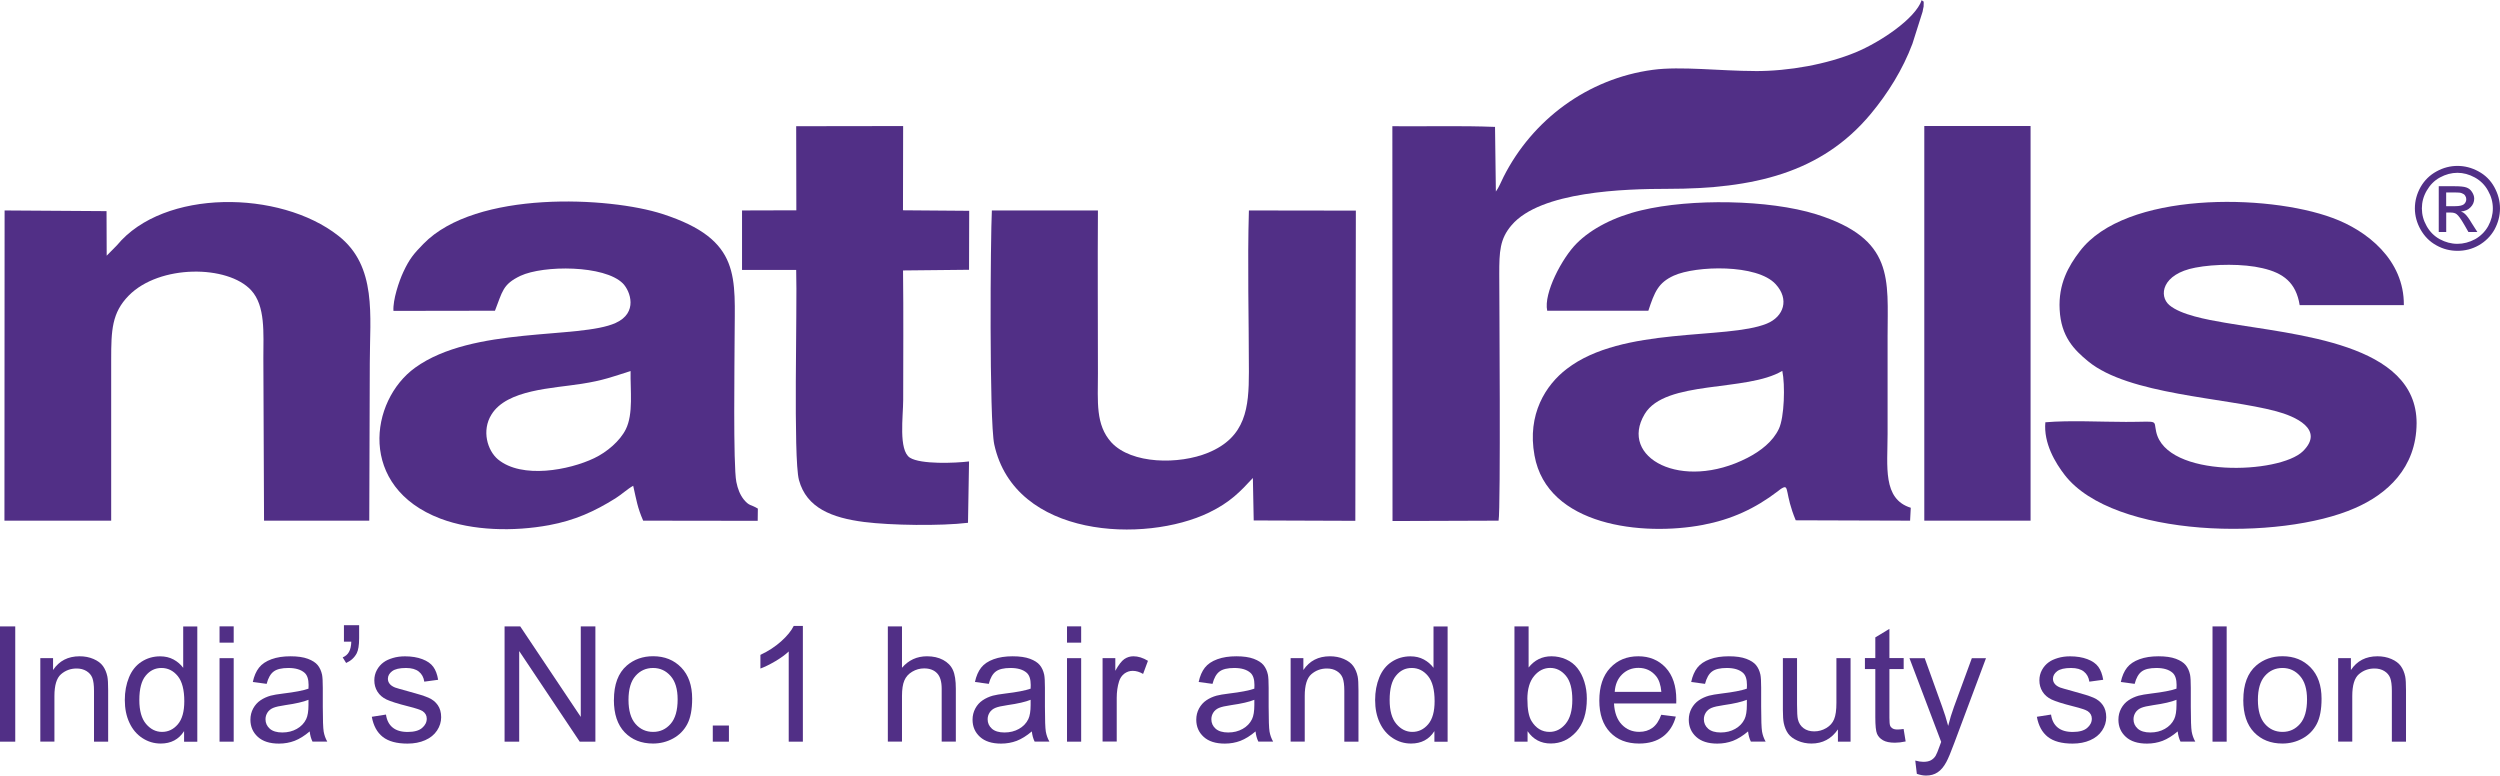 <svg xmlns="http://www.w3.org/2000/svg" id="Layer_2" viewBox="0 0 478.72 148.51"><defs><style>.cls-1{fill-rule:evenodd;}.cls-1,.cls-2{fill:#512f86;}</style></defs><g id="Layer_1-2"><g><g id="surface1"><path class="cls-1" d="M336.02,13.6c-6.42,0-14.22-.95-19.52-.23-12.54,1.68-23.08,9.61-28.58,20.48-.53,1.05-.86,1.98-1.48,2.83l-.16-12.38c-6.55-.26-13.04-.07-19.66-.13l.03,75.6,20.31-.07c.43-2.24,.13-43.79,.13-47.21,0-4.31,.1-6.75,2.37-9.38,5.53-6.49,21.66-6.95,29.9-6.95,16.27,0,29.4-2.96,38.88-14.36,3.26-3.92,6.12-8.49,7.97-13.43l1.94-6.12c0-.13,.2-.95,.2-.99,.03-1.51,.07-.69-.36-1.25-1.22,3.59-7.97,8.07-12.64,10.01-5.5,2.27-12.74,3.62-19.33,3.59"></path><path class="cls-1" d="M120.75,71.05c-.07,3.65,.56,8.2-.92,11.16-1.09,2.21-3.62,4.38-6.06,5.53-4.74,2.27-13.8,4.02-18.41,.23-2.04-1.71-3.16-5.53-1.25-8.59,2.96-4.81,11.72-5,17.29-5.89,4.08-.63,5.89-1.35,9.35-2.44Zm-45.4-11.52l19.43-.03c1.45-3.69,1.45-5.04,4.87-6.68,4.44-2.07,16.1-2.07,19.62,1.45,1.45,1.48,2.93,5.63-1.38,7.57-6.88,3.13-27.36,.59-38.39,8.56-8.76,6.32-11.03,22.88,4.84,28.91,6.19,2.34,14.03,2.5,20.81,1.25,4.94-.92,8.69-2.63,12.71-5.14,1.25-.79,2.27-1.78,3.39-2.4,.63,2.8,.82,4.18,1.91,6.68l21.93,.03,.03-2.34c-1.42-.86-1.61-.43-2.7-1.75-.72-.92-1.15-2.01-1.42-3.36-.63-3.13-.33-23.51-.33-27.59,0-11.56,1.48-18.77-13.8-23.71-10.11-3.29-35.72-4.64-45.8,5.73-1.84,1.88-2.67,2.86-3.85,5.4-.82,1.75-2.01,5.33-1.88,7.41"></path><path class="cls-1" d="M341.29,71.02c.56,2.67,.4,8.89-.66,11.1-1.15,2.44-3.49,4.25-6.03,5.56-12.58,6.45-24.69-.03-19.66-8.4,3.95-6.59,19.52-4.18,26.34-8.26Zm-45.04-11.52h19.39c1.19-3.62,1.91-5.37,4.87-6.72,4.21-1.91,15.97-2.27,19.52,1.65,2.63,2.86,1.58,6.19-1.71,7.54-7.64,3.13-27.66,.46-38.29,8.66-4.02,3.06-7.64,8.69-6.19,16.59,2.44,13.53,20.71,15.47,32.2,13.3,5.53-1.05,10.04-3.13,14.39-6.45,.36-.26,.46-.4,.89-.63,1.32-.72,.43,1.12,2.54,6.19l21.9,.07,.13-2.47c-5.43-1.68-4.44-7.93-4.44-14.09v-18.73c0-10.96,1.38-18.64-13.66-23.38-9.09-2.83-24.04-3.03-33.48-.76-5.17,1.22-9.61,3.52-12.41,6.35-2.77,2.77-6.35,9.52-5.63,12.87"></path><path class="cls-1" d="M391.66,80.86c-.36,4.02,1.91,7.77,3.72,10.11,9.35,12.05,41.26,12.64,55.58,6.32,6.06-2.63,11.75-7.64,11.79-16.27,0-15.31-22.98-16.86-36.74-19.23-3.46-.59-8.43-1.51-10.6-3.36-2.07-1.75-1.48-5.96,4.97-7.18,3.69-.72,9.25-.76,12.84,.1,4.02,.92,6.45,2.77,7.14,7.08h19.95c.07-8.69-7.08-14.29-13.63-16.69-12.58-4.68-39.74-5.1-48.43,6.39-2.17,2.83-4.12,6.26-3.85,11.16,.26,5.14,2.73,7.67,5.47,9.91,7.77,6.39,26.14,6.91,35.99,9.55,3.59,.95,9.35,3.46,5.14,7.64-4.48,4.41-26.18,5.2-28.12-3.72-.53-2.4,.66-1.88-5.79-1.88-4.77,0-10.77-.33-15.41,.07"></path><path class="cls-1" d="M20.43,48.96l-.03-8.53-19.52-.13-.03,59.4H21.29v-30.85c0-5.63,.13-8.96,3.36-12.25,5.89-5.99,18.96-5.89,23.44-1.02,2.77,3,2.34,8.23,2.34,12.97l.13,31.15h20.15l.1-30.26c0-8.89,1.45-18.47-6.03-24.3-11.19-8.79-33.45-8.99-42.37,1.81l-1.98,2.01"></path><path class="cls-1" d="M239.91,91.53l.16,8.13,19.46,.07,.1-59.4-20.48-.03c-.3,10.21,0,20.78,0,30.92,0,6.85-.56,12.48-7.8,15.47-5.56,2.3-14.68,2.21-18.54-1.98-3.06-3.39-2.57-7.8-2.57-13.2,0-10.4-.07-20.81,0-31.21h-20.31c-.26,4.91-.53,40.23,.46,44.81,3.92,17.98,28.88,18.96,41.12,13.04,4.08-1.98,5.99-4.02,8.4-6.62"></path><path class="cls-1" d="M152.49,40.27l-10.4,.03v11.39h10.37c.23,7.18-.59,36.02,.53,40.23,1.45,5.37,6.35,7.24,12.45,8.03,5.17,.66,14.68,.79,19.92,.16l.2-11.75c-2.7,.33-9.25,.59-11.33-.72-2.21-1.45-1.28-7.93-1.28-11.06,0-8.26,.07-16.56-.03-24.79l12.64-.13,.03-11.29-12.68-.1,.03-16.13-20.48,.03,.03,16.1"></path><path class="cls-1" d="M368.48,24.13h20.35V99.7h-20.35V24.13"></path><path class="cls-2" d="M470.58,31.77c1.35,0,2.7,.33,4.02,1.05,1.28,.69,2.3,1.68,3.03,3,.72,1.32,1.09,2.67,1.09,4.08s-.36,2.77-1.05,4.05c-.72,1.28-1.75,2.3-3.03,3.03-1.28,.72-2.63,1.05-4.05,1.05-1.42,0-2.77-.33-4.05-1.05-1.32-.72-2.3-1.75-3.03-3.03-.72-1.28-1.09-2.63-1.09-4.05,0-1.42,.36-2.77,1.09-4.08,.76-1.32,1.78-2.3,3.06-3,1.32-.72,2.63-1.05,4.02-1.05Zm0,1.32c-1.15,0-2.27,.3-3.36,.89-1.09,.59-1.91,1.45-2.54,2.54-.63,1.09-.92,2.21-.92,3.39,0,1.19,.3,2.3,.92,3.39,.59,1.05,1.42,1.91,2.5,2.5,1.09,.59,2.21,.89,3.39,.89,1.15,0,2.3-.3,3.39-.89,1.05-.59,1.91-1.45,2.5-2.5,.59-1.09,.89-2.21,.89-3.39,0-1.19-.3-2.3-.92-3.39-.59-1.09-1.45-1.94-2.54-2.54s-2.21-.89-3.33-.89Zm-3.59,11.33v-8.76h3.03c1.02,0,1.78,.07,2.24,.23s.82,.43,1.09,.86c.26,.4,.43,.82,.43,1.28,0,.63-.23,1.19-.69,1.65-.46,.49-1.09,.76-1.84,.82,.33,.13,.56,.26,.76,.46,.36,.33,.79,.92,1.28,1.75l1.09,1.71h-1.71l-.79-1.38c-.63-1.09-1.12-1.78-1.48-2.04-.26-.2-.63-.3-1.12-.3h-.86v3.72h-1.42Zm1.42-4.94h1.71c.82,0,1.38-.13,1.68-.36,.3-.26,.46-.56,.46-.99,0-.23-.07-.46-.23-.69-.13-.2-.33-.33-.59-.43-.26-.13-.72-.16-1.42-.16h-1.61v2.63"></path></g><g><path class="cls-2" d="M0,142.02v-22.07H2.92v22.07H0Z"></path><path class="cls-2" d="M7.72,142.02v-15.99h2.44v2.27c1.17-1.76,2.87-2.63,5.09-2.63,.96,0,1.85,.17,2.66,.52,.81,.35,1.41,.8,1.81,1.36,.4,.56,.68,1.23,.84,2,.1,.5,.15,1.38,.15,2.64v9.83h-2.71v-9.73c0-1.1-.11-1.93-.32-2.48-.21-.55-.59-.98-1.12-1.31-.54-.33-1.17-.49-1.89-.49-1.15,0-2.15,.37-2.99,1.1-.84,.73-1.26,2.12-1.26,4.17v8.73h-2.71Z"></path><path class="cls-2" d="M35.25,142.02v-2.02c-1.01,1.59-2.51,2.38-4.47,2.38-1.28,0-2.45-.35-3.52-1.05-1.07-.7-1.9-1.68-2.48-2.94-.59-1.26-.88-2.71-.88-4.34s.27-3.04,.8-4.34c.53-1.3,1.33-2.3,2.39-2.99,1.06-.69,2.25-1.04,3.57-1.04,.96,0,1.82,.2,2.58,.61,.75,.41,1.36,.94,1.84,1.59v-7.92h2.7v22.07h-2.51Zm-8.57-7.98c0,2.05,.43,3.58,1.29,4.59,.86,1.01,1.88,1.52,3.06,1.52s2.19-.48,3.02-1.45c.83-.97,1.24-2.45,1.24-4.43,0-2.19-.42-3.79-1.26-4.82-.84-1.02-1.88-1.54-3.12-1.54-1.2,0-2.21,.49-3.02,1.48-.81,.98-1.21,2.54-1.21,4.65Z"></path><path class="cls-2" d="M42.04,123.06v-3.12h2.71v3.12h-2.71Zm0,18.96v-15.99h2.71v15.99h-2.71Z"></path><path class="cls-2" d="M59.31,140.05c-1,.85-1.97,1.45-2.9,1.81-.93,.35-1.92,.53-2.99,.53-1.76,0-3.11-.43-4.05-1.29-.94-.86-1.42-1.95-1.42-3.29,0-.78,.18-1.5,.53-2.15,.36-.65,.82-1.17,1.4-1.56,.58-.39,1.23-.69,1.95-.89,.53-.14,1.33-.28,2.41-.41,2.19-.26,3.8-.57,4.83-.93,.01-.37,.02-.61,.02-.71,0-1.1-.26-1.88-.77-2.33-.69-.61-1.72-.92-3.09-.92-1.28,0-2.22,.22-2.82,.67-.61,.45-1.06,1.24-1.35,2.37l-2.65-.36c.24-1.13,.64-2.05,1.19-2.75,.55-.7,1.35-1.23,2.39-1.61,1.04-.38,2.25-.56,3.63-.56,1.36,0,2.47,.16,3.33,.48,.85,.32,1.48,.72,1.88,1.21,.4,.49,.68,1.1,.84,1.84,.09,.46,.14,1.29,.14,2.5v3.61c0,2.52,.06,4.11,.17,4.78,.12,.67,.34,1.31,.69,1.92h-2.83c-.28-.56-.46-1.22-.54-1.97Zm-.23-6.05c-.98,.4-2.46,.74-4.43,1.02-1.11,.16-1.9,.34-2.36,.54-.46,.2-.82,.49-1.07,.88-.25,.39-.38,.82-.38,1.29,0,.72,.27,1.32,.82,1.81,.55,.48,1.35,.72,2.4,.72,1.04,0,1.97-.23,2.78-.69,.81-.46,1.41-1.08,1.79-1.87,.29-.61,.44-1.52,.44-2.71v-.99Z"></path><path class="cls-2" d="M65.86,122.87v-3.15h2.91v2.48c0,1.35-.16,2.31-.47,2.91-.43,.81-1.1,1.43-2.02,1.84l-.66-1.07c.54-.22,.95-.57,1.21-1.05,.27-.48,.41-1.13,.44-1.96h-1.42Z"></path><path class="cls-2" d="M71.23,137.25l2.68-.42c.15,1.07,.57,1.9,1.26,2.47,.69,.57,1.65,.86,2.88,.86,1.25,0,2.17-.25,2.77-.76,.6-.51,.9-1.1,.9-1.78,0-.61-.27-1.09-.8-1.45-.37-.24-1.29-.55-2.77-.92-1.99-.5-3.37-.94-4.13-1.3-.77-.37-1.35-.87-1.75-1.52-.4-.65-.59-1.36-.59-2.15,0-.71,.16-1.37,.49-1.98,.33-.61,.77-1.11,1.33-1.51,.42-.31,1-.57,1.72-.79s1.51-.32,2.34-.32c1.25,0,2.36,.18,3.31,.54,.95,.36,1.65,.85,2.1,1.47,.45,.62,.76,1.44,.93,2.48l-2.65,.36c-.12-.82-.47-1.47-1.05-1.93-.58-.46-1.39-.69-2.45-.69-1.24,0-2.13,.21-2.67,.62-.53,.41-.8,.89-.8,1.45,0,.35,.11,.67,.33,.95,.22,.29,.57,.53,1.04,.72,.27,.1,1.07,.33,2.39,.69,1.92,.51,3.25,.93,4.01,1.26,.76,.33,1.35,.8,1.78,1.42,.43,.62,.65,1.39,.65,2.32,0,.9-.26,1.75-.79,2.55-.53,.8-1.29,1.42-2.28,1.85-.99,.44-2.12,.65-3.37,.65-2.08,0-3.66-.43-4.75-1.29-1.09-.86-1.78-2.14-2.09-3.84Z"></path><path class="cls-2" d="M96.62,142.02v-22.07h3l11.59,17.33v-17.33h2.8v22.07h-3l-11.59-17.35v17.35h-2.8Z"></path><path class="cls-2" d="M117.56,134.02c0-2.96,.82-5.15,2.47-6.58,1.38-1.18,3.05-1.78,5.03-1.78,2.2,0,3.99,.72,5.39,2.16,1.39,1.44,2.09,3.43,2.09,5.97,0,2.06-.31,3.68-.93,4.86-.62,1.18-1.52,2.1-2.7,2.75-1.18,.65-2.47,.98-3.86,.98-2.24,0-4.05-.72-5.43-2.15-1.38-1.44-2.07-3.5-2.07-6.2Zm2.79,0c0,2.05,.45,3.58,1.34,4.6,.89,1.02,2.02,1.53,3.37,1.53,1.35,0,2.46-.51,3.36-1.54,.89-1.02,1.34-2.58,1.34-4.68,0-1.98-.45-3.48-1.35-4.49-.9-1.02-2.02-1.53-3.35-1.53-1.36,0-2.48,.51-3.37,1.52-.89,1.01-1.34,2.54-1.34,4.59Z"></path><path class="cls-2" d="M136.49,142.02v-3.09h3.09v3.09h-3.09Z"></path><path class="cls-2" d="M153.74,142.02h-2.71v-17.27c-.65,.62-1.51,1.24-2.57,1.87-1.06,.62-2.01,1.09-2.85,1.4v-2.62c1.52-.71,2.84-1.58,3.97-2.59,1.13-1.01,1.94-2,2.41-2.95h1.75v22.16Z"></path><path class="cls-2" d="M170.01,142.02v-22.07h2.71v7.92c1.26-1.47,2.86-2.2,4.79-2.2,1.18,0,2.21,.23,3.09,.7,.87,.47,1.5,1.11,1.87,1.93,.38,.82,.56,2.02,.56,3.58v10.13h-2.71v-10.13c0-1.36-.29-2.34-.88-2.96-.59-.62-1.42-.93-2.49-.93-.8,0-1.56,.21-2.27,.63-.71,.42-1.21,.98-1.51,1.69s-.45,1.7-.45,2.95v8.75h-2.71Z"></path><path class="cls-2" d="M197.59,140.05c-1,.85-1.97,1.45-2.9,1.81-.93,.35-1.92,.53-2.99,.53-1.76,0-3.11-.43-4.05-1.29-.94-.86-1.42-1.95-1.42-3.29,0-.78,.18-1.5,.53-2.15s.82-1.17,1.4-1.56c.58-.39,1.23-.69,1.95-.89,.53-.14,1.33-.28,2.41-.41,2.19-.26,3.8-.57,4.83-.93,.01-.37,.02-.61,.02-.71,0-1.1-.26-1.88-.77-2.33-.69-.61-1.72-.92-3.09-.92-1.28,0-2.22,.22-2.82,.67-.61,.45-1.06,1.24-1.35,2.37l-2.65-.36c.24-1.13,.64-2.05,1.19-2.75,.55-.7,1.35-1.23,2.39-1.61,1.04-.38,2.25-.56,3.63-.56,1.36,0,2.47,.16,3.33,.48,.85,.32,1.48,.72,1.88,1.21,.4,.49,.68,1.1,.84,1.84,.09,.46,.14,1.29,.14,2.5v3.61c0,2.52,.06,4.11,.17,4.78,.12,.67,.34,1.31,.69,1.92h-2.83c-.28-.56-.46-1.22-.54-1.97Zm-.23-6.05c-.98,.4-2.46,.74-4.43,1.02-1.11,.16-1.9,.34-2.36,.54-.46,.2-.82,.49-1.07,.88-.25,.39-.38,.82-.38,1.29,0,.72,.27,1.32,.82,1.81,.55,.48,1.35,.72,2.4,.72,1.04,0,1.97-.23,2.78-.69,.81-.46,1.41-1.08,1.79-1.87,.29-.61,.44-1.52,.44-2.71v-.99Z"></path><path class="cls-2" d="M204.32,123.06v-3.12h2.71v3.12h-2.71Zm0,18.96v-15.99h2.71v15.99h-2.71Z"></path><path class="cls-2" d="M211.13,142.02v-15.99h2.44v2.42c.62-1.13,1.2-1.88,1.72-2.24,.53-.36,1.11-.54,1.74-.54,.91,0,1.84,.29,2.79,.87l-.93,2.51c-.66-.39-1.33-.59-1.99-.59-.59,0-1.12,.18-1.6,.53-.47,.36-.81,.85-1.01,1.48-.3,.96-.45,2.02-.45,3.16v8.37h-2.71Z"></path><path class="cls-2" d="M240.43,140.05c-1,.85-1.97,1.45-2.9,1.81-.93,.35-1.92,.53-2.99,.53-1.76,0-3.11-.43-4.05-1.29-.94-.86-1.42-1.95-1.42-3.29,0-.78,.18-1.5,.53-2.15,.36-.65,.82-1.17,1.4-1.56,.58-.39,1.23-.69,1.95-.89,.53-.14,1.33-.28,2.41-.41,2.19-.26,3.8-.57,4.83-.93,.01-.37,.02-.61,.02-.71,0-1.1-.26-1.88-.77-2.33-.69-.61-1.72-.92-3.09-.92-1.28,0-2.22,.22-2.82,.67-.61,.45-1.06,1.24-1.35,2.37l-2.65-.36c.24-1.13,.64-2.05,1.19-2.75,.55-.7,1.35-1.23,2.39-1.61,1.04-.38,2.25-.56,3.63-.56,1.36,0,2.47,.16,3.33,.48,.85,.32,1.48,.72,1.88,1.21,.4,.49,.68,1.1,.84,1.84,.09,.46,.14,1.29,.14,2.5v3.61c0,2.52,.06,4.11,.17,4.78,.12,.67,.34,1.31,.69,1.92h-2.83c-.28-.56-.46-1.22-.54-1.97Zm-.23-6.05c-.98,.4-2.46,.74-4.43,1.02-1.11,.16-1.9,.34-2.36,.54-.46,.2-.82,.49-1.07,.88-.25,.39-.38,.82-.38,1.29,0,.72,.27,1.32,.82,1.81,.55,.48,1.35,.72,2.4,.72,1.04,0,1.97-.23,2.78-.69,.81-.46,1.41-1.08,1.79-1.87,.29-.61,.44-1.52,.44-2.71v-.99Z"></path><path class="cls-2" d="M247.14,142.02v-15.99h2.44v2.27c1.17-1.76,2.87-2.63,5.09-2.63,.96,0,1.85,.17,2.66,.52,.81,.35,1.41,.8,1.81,1.36,.4,.56,.68,1.23,.84,2,.1,.5,.15,1.38,.15,2.64v9.83h-2.71v-9.73c0-1.1-.11-1.93-.32-2.48-.21-.55-.59-.98-1.12-1.31s-1.17-.49-1.89-.49c-1.15,0-2.15,.37-2.99,1.1-.84,.73-1.26,2.12-1.26,4.17v8.73h-2.71Z"></path><path class="cls-2" d="M274.67,142.02v-2.02c-1.01,1.59-2.51,2.38-4.47,2.38-1.28,0-2.45-.35-3.52-1.05-1.07-.7-1.9-1.68-2.48-2.94-.59-1.26-.88-2.71-.88-4.34,0-1.6,.27-3.04,.8-4.34,.53-1.3,1.33-2.3,2.39-2.99,1.06-.69,2.25-1.04,3.57-1.04,.96,0,1.82,.2,2.58,.61,.75,.41,1.36,.94,1.84,1.59v-7.92h2.7v22.07h-2.51Zm-8.57-7.98c0,2.05,.43,3.58,1.29,4.59,.86,1.01,1.88,1.52,3.06,1.52,1.18,0,2.19-.48,3.02-1.45,.83-.97,1.24-2.45,1.24-4.43,0-2.19-.42-3.79-1.26-4.82-.84-1.02-1.88-1.54-3.12-1.54s-2.21,.49-3.02,1.48c-.81,.98-1.21,2.54-1.21,4.65Z"></path><path class="cls-2" d="M292.51,142.02h-2.51v-22.07h2.71v7.87c1.14-1.44,2.6-2.15,4.38-2.15,.98,0,1.91,.2,2.79,.59s1.6,.95,2.17,1.67c.57,.72,1.01,1.58,1.33,2.6,.32,1.01,.48,2.1,.48,3.25,0,2.74-.68,4.86-2.03,6.35-1.36,1.5-2.98,2.24-4.88,2.24-1.89,0-3.37-.79-4.44-2.36v2Zm-.03-8.12c0,1.92,.26,3.3,.78,4.16,.85,1.4,2.01,2.09,3.46,2.09,1.18,0,2.21-.51,3.07-1.54s1.29-2.56,1.29-4.6c0-2.09-.41-3.63-1.24-4.62-.83-.99-1.83-1.49-3-1.49-1.18,0-2.21,.51-3.07,1.54-.86,1.03-1.3,2.52-1.3,4.46Z"></path><path class="cls-2" d="M318.1,136.87l2.8,.35c-.44,1.64-1.26,2.91-2.45,3.81-1.19,.9-2.72,1.35-4.58,1.35-2.34,0-4.19-.72-5.56-2.16-1.37-1.44-2.06-3.46-2.06-6.06,0-2.69,.69-4.78,2.08-6.26,1.39-1.49,3.18-2.23,5.39-2.23,2.14,0,3.88,.73,5.24,2.18,1.35,1.46,2.03,3.5,2.03,6.14,0,.16,0,.4-.01,.72h-11.92c.1,1.76,.6,3.1,1.49,4.03s2.01,1.4,3.34,1.4c.99,0,1.84-.26,2.55-.78,.7-.52,1.26-1.35,1.67-2.5Zm-8.9-4.38h8.93c-.12-1.35-.46-2.35-1.02-3.03-.86-1.04-1.98-1.57-3.36-1.57-1.25,0-2.29,.42-3.14,1.25-.85,.83-1.32,1.95-1.41,3.34Z"></path><path class="cls-2" d="M334.74,140.05c-1,.85-1.97,1.45-2.9,1.81-.93,.35-1.92,.53-2.99,.53-1.76,0-3.11-.43-4.05-1.29-.94-.86-1.42-1.95-1.42-3.29,0-.78,.18-1.5,.53-2.15,.36-.65,.82-1.17,1.4-1.56,.58-.39,1.23-.69,1.95-.89,.53-.14,1.33-.28,2.41-.41,2.19-.26,3.8-.57,4.83-.93,.01-.37,.02-.61,.02-.71,0-1.1-.26-1.88-.77-2.33-.69-.61-1.72-.92-3.09-.92-1.28,0-2.22,.22-2.82,.67-.61,.45-1.06,1.24-1.35,2.37l-2.65-.36c.24-1.13,.64-2.05,1.19-2.75,.55-.7,1.35-1.23,2.39-1.61,1.04-.38,2.25-.56,3.63-.56s2.47,.16,3.33,.48c.85,.32,1.48,.72,1.88,1.21,.4,.49,.68,1.1,.84,1.84,.09,.46,.14,1.29,.14,2.5v3.61c0,2.52,.06,4.11,.17,4.78,.12,.67,.34,1.31,.69,1.92h-2.83c-.28-.56-.46-1.22-.54-1.97Zm-.23-6.05c-.98,.4-2.46,.74-4.43,1.02-1.11,.16-1.9,.34-2.36,.54-.46,.2-.82,.49-1.07,.88-.25,.39-.38,.82-.38,1.29,0,.72,.27,1.32,.82,1.81,.55,.48,1.35,.72,2.4,.72,1.04,0,1.97-.23,2.78-.69,.81-.46,1.41-1.08,1.79-1.87,.29-.61,.44-1.52,.44-2.71v-.99Z"></path><path class="cls-2" d="M351.94,142.02v-2.35c-1.24,1.81-2.94,2.71-5.07,2.71-.94,0-1.82-.18-2.64-.54-.82-.36-1.43-.82-1.82-1.36s-.67-1.22-.84-2.01c-.11-.53-.17-1.38-.17-2.53v-9.91h2.71v8.87c0,1.42,.05,2.37,.17,2.86,.17,.71,.53,1.27,1.08,1.68,.55,.41,1.23,.61,2.05,.61,.81,0,1.58-.21,2.29-.63s1.22-.98,1.51-1.7c.3-.72,.44-1.76,.44-3.12v-8.57h2.71v15.99h-2.42Z"></path><path class="cls-2" d="M364.52,139.59l.39,2.39c-.76,.16-1.45,.24-2.05,.24-.98,0-1.75-.16-2.29-.47-.54-.31-.92-.72-1.14-1.23s-.33-1.57-.33-3.2v-9.2h-1.99v-2.11h1.99v-3.96l2.7-1.63v5.59h2.73v2.11h-2.73v9.35c0,.77,.05,1.27,.14,1.49s.25,.4,.47,.53c.22,.13,.52,.2,.93,.2,.3,0,.7-.03,1.19-.1Z"></path><path class="cls-2" d="M367.05,148.18l-.3-2.54c.59,.16,1.11,.24,1.55,.24,.6,0,1.08-.1,1.45-.3,.36-.2,.66-.48,.89-.84,.17-.27,.45-.94,.83-2.02,.05-.15,.13-.37,.24-.66l-6.07-16.02h2.92l3.33,9.26c.43,1.17,.82,2.41,1.16,3.7,.31-1.25,.68-2.46,1.11-3.64l3.42-9.32h2.71l-6.08,16.26c-.65,1.76-1.16,2.97-1.52,3.63-.48,.89-1.03,1.55-1.66,1.96-.62,.42-1.36,.62-2.23,.62-.52,0-1.1-.11-1.75-.33Z"></path><path class="cls-2" d="M390.07,137.25l2.68-.42c.15,1.07,.57,1.9,1.26,2.47,.69,.57,1.65,.86,2.88,.86,1.25,0,2.17-.25,2.77-.76,.6-.51,.9-1.1,.9-1.78,0-.61-.27-1.09-.8-1.45-.37-.24-1.29-.55-2.77-.92-1.99-.5-3.37-.94-4.13-1.3-.77-.37-1.35-.87-1.75-1.52s-.59-1.36-.59-2.15c0-.71,.16-1.37,.49-1.98,.33-.61,.77-1.11,1.33-1.51,.42-.31,1-.57,1.72-.79,.73-.22,1.51-.32,2.34-.32,1.25,0,2.36,.18,3.31,.54,.95,.36,1.65,.85,2.1,1.47s.76,1.44,.93,2.48l-2.65,.36c-.12-.82-.47-1.47-1.05-1.93-.58-.46-1.39-.69-2.45-.69-1.24,0-2.13,.21-2.67,.62-.53,.41-.8,.89-.8,1.45,0,.35,.11,.67,.33,.95,.22,.29,.57,.53,1.04,.72,.27,.1,1.07,.33,2.39,.69,1.92,.51,3.25,.93,4.01,1.26,.76,.33,1.35,.8,1.78,1.42,.43,.62,.65,1.39,.65,2.32,0,.9-.26,1.75-.79,2.55-.53,.8-1.29,1.42-2.28,1.85-.99,.44-2.12,.65-3.37,.65-2.08,0-3.66-.43-4.75-1.29-1.09-.86-1.78-2.14-2.09-3.84Z"></path><path class="cls-2" d="M417.01,140.05c-1,.85-1.97,1.45-2.9,1.81-.93,.35-1.92,.53-2.99,.53-1.76,0-3.11-.43-4.05-1.29-.94-.86-1.42-1.95-1.42-3.29,0-.78,.18-1.5,.53-2.15s.82-1.17,1.4-1.56c.58-.39,1.23-.69,1.95-.89,.53-.14,1.33-.28,2.41-.41,2.19-.26,3.8-.57,4.83-.93,.01-.37,.02-.61,.02-.71,0-1.1-.26-1.88-.77-2.33-.69-.61-1.72-.92-3.09-.92-1.28,0-2.22,.22-2.82,.67-.61,.45-1.06,1.24-1.35,2.37l-2.65-.36c.24-1.13,.64-2.05,1.19-2.75,.55-.7,1.35-1.23,2.39-1.61,1.04-.38,2.25-.56,3.63-.56,1.36,0,2.47,.16,3.33,.48,.85,.32,1.48,.72,1.88,1.21,.4,.49,.68,1.1,.84,1.84,.09,.46,.14,1.29,.14,2.5v3.61c0,2.52,.06,4.11,.17,4.78,.12,.67,.34,1.31,.69,1.92h-2.83c-.28-.56-.46-1.22-.54-1.97Zm-.23-6.05c-.98,.4-2.46,.74-4.43,1.02-1.11,.16-1.9,.34-2.36,.54-.46,.2-.82,.49-1.07,.88-.25,.39-.38,.82-.38,1.29,0,.72,.27,1.32,.82,1.81,.55,.48,1.35,.72,2.4,.72,1.04,0,1.97-.23,2.78-.69,.81-.46,1.41-1.08,1.79-1.87,.29-.61,.44-1.52,.44-2.71v-.99Z"></path><path class="cls-2" d="M423.67,142.02v-22.07h2.71v22.07h-2.71Z"></path><path class="cls-2" d="M429.57,134.02c0-2.96,.82-5.15,2.47-6.58,1.38-1.18,3.05-1.78,5.03-1.78,2.2,0,3.99,.72,5.39,2.16,1.39,1.44,2.09,3.43,2.09,5.97,0,2.06-.31,3.68-.93,4.86-.62,1.18-1.52,2.1-2.7,2.75-1.18,.65-2.47,.98-3.86,.98-2.24,0-4.05-.72-5.43-2.15-1.38-1.44-2.07-3.5-2.07-6.2Zm2.79,0c0,2.05,.45,3.58,1.34,4.6,.89,1.02,2.02,1.53,3.37,1.53,1.35,0,2.46-.51,3.36-1.54,.89-1.02,1.34-2.58,1.34-4.68,0-1.98-.45-3.48-1.35-4.49-.9-1.02-2.02-1.53-3.35-1.53-1.36,0-2.48,.51-3.37,1.52-.89,1.01-1.34,2.54-1.34,4.59Z"></path><path class="cls-2" d="M447.73,142.02v-15.99h2.44v2.27c1.17-1.76,2.87-2.63,5.09-2.63,.96,0,1.85,.17,2.66,.52,.81,.35,1.41,.8,1.81,1.36,.4,.56,.68,1.23,.84,2,.1,.5,.15,1.38,.15,2.64v9.83h-2.71v-9.73c0-1.1-.11-1.93-.32-2.48-.21-.55-.59-.98-1.12-1.31s-1.17-.49-1.89-.49c-1.15,0-2.15,.37-2.99,1.1-.84,.73-1.26,2.12-1.26,4.17v8.73h-2.71Z"></path></g></g></g></svg>
